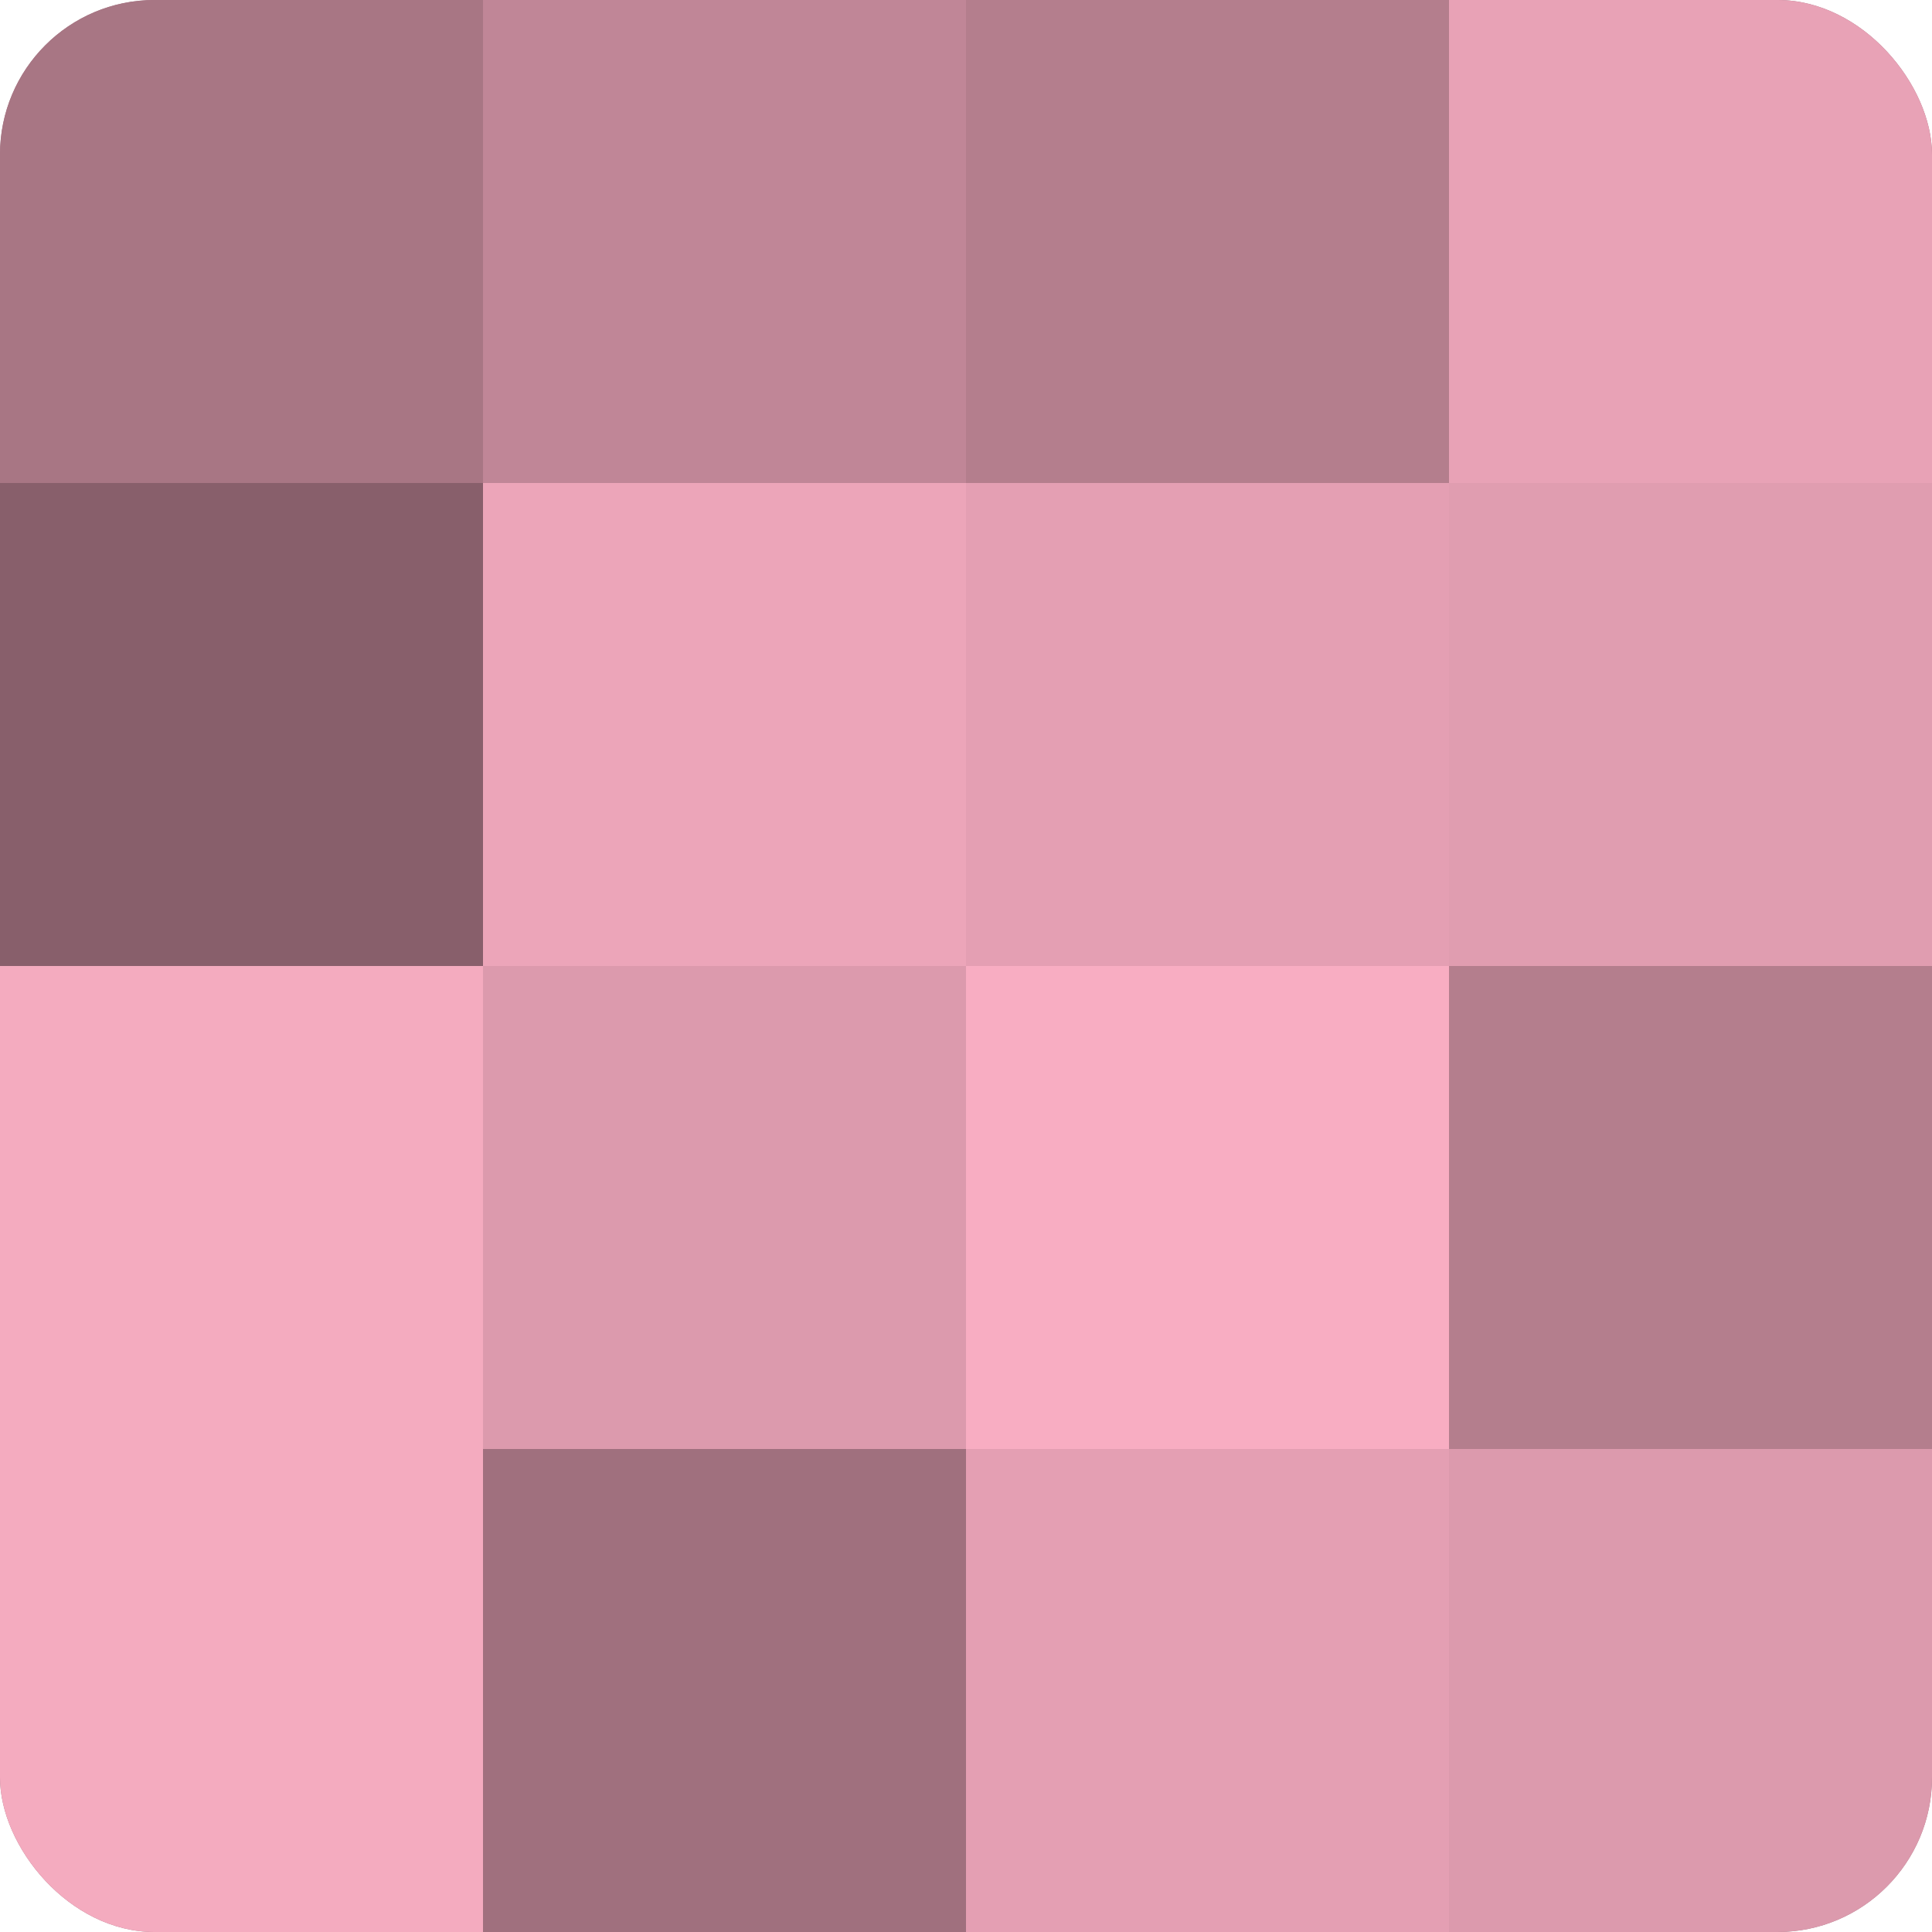 <?xml version="1.0" encoding="UTF-8"?>
<svg xmlns="http://www.w3.org/2000/svg" width="60" height="60" viewBox="0 0 100 100" preserveAspectRatio="xMidYMid meet"><defs><clipPath id="c" width="100" height="100"><rect width="100" height="100" rx="8" ry="8"/></clipPath></defs><g clip-path="url(#c)"><rect width="100" height="100" fill="#a0707e"/><rect width="25" height="25" fill="#a87684"/><rect y="25" width="25" height="25" fill="#885f6b"/><rect y="50" width="25" height="25" fill="#f4abbf"/><rect y="75" width="25" height="25" fill="#f4abbf"/><rect x="25" width="25" height="25" fill="#c08697"/><rect x="25" y="25" width="25" height="25" fill="#eca5b9"/><rect x="25" y="50" width="25" height="25" fill="#dc9aad"/><rect x="25" y="75" width="25" height="25" fill="#a0707e"/><rect x="50" width="25" height="25" fill="#b47e8d"/><rect x="50" y="25" width="25" height="25" fill="#e49fb3"/><rect x="50" y="50" width="25" height="25" fill="#f8adc2"/><rect x="50" y="75" width="25" height="25" fill="#e49fb3"/><rect x="75" width="25" height="25" fill="#e8a2b6"/><rect x="75" y="25" width="25" height="25" fill="#e09db0"/><rect x="75" y="50" width="25" height="25" fill="#b47e8d"/><rect x="75" y="75" width="25" height="25" fill="#dc9aad"/></g></svg>
